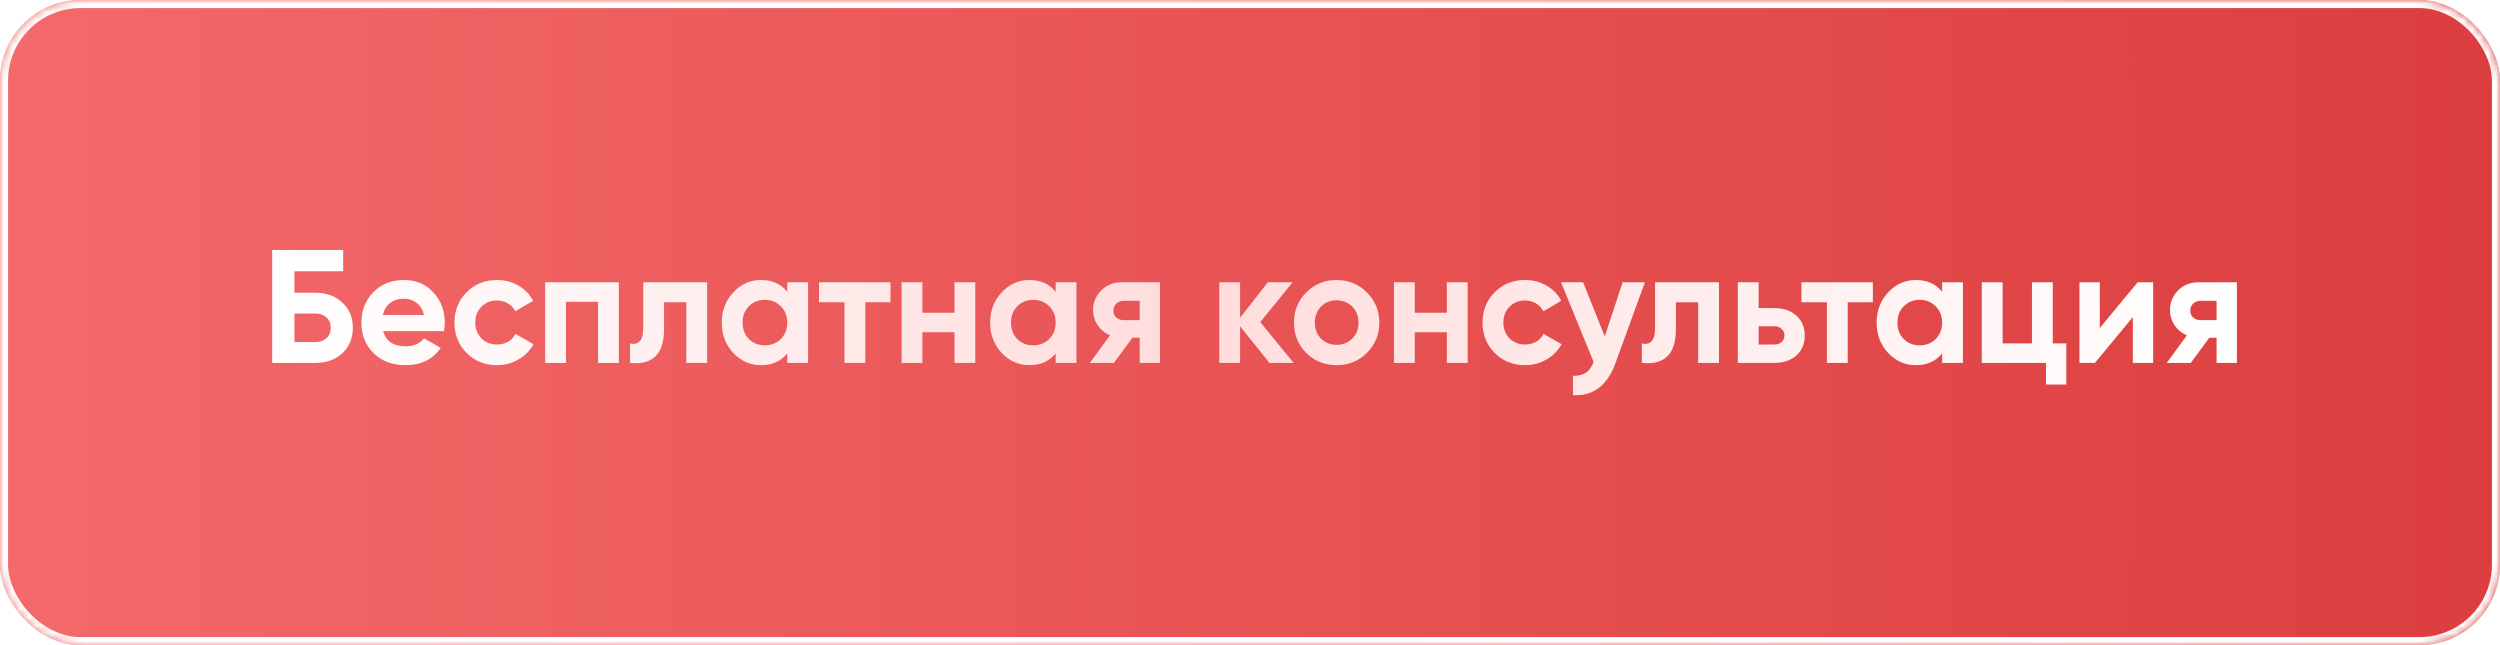 <?xml version="1.0" encoding="UTF-8"?> <svg xmlns="http://www.w3.org/2000/svg" width="310" height="80" viewBox="0 0 310 80" fill="none"><rect width="310" height="80" rx="10" fill="url(#paint0_linear_1_693)"></rect><mask id="mask0_1_693" style="mask-type:alpha" maskUnits="userSpaceOnUse" x="0" y="0" width="310" height="80"><rect width="310" height="80" rx="10" fill="#DF5859"></rect></mask><g mask="url(#mask0_1_693)"><g filter="url(#filter0_f_1_693)"><rect x="0.5" y="0.5" width="309" height="79" rx="9.5" stroke="white"></rect></g></g><path d="M36.513 36.3H39.113C40.486 36.3 41.6 36.707 42.453 37.52C43.32 38.32 43.753 39.36 43.753 40.64C43.753 41.92 43.32 42.973 42.453 43.8C41.6 44.6 40.486 45 39.113 45H33.753V31H42.553V33.64H36.513V36.3ZM36.513 42.42H39.113C39.673 42.42 40.127 42.26 40.473 41.94C40.833 41.62 41.013 41.187 41.013 40.64C41.013 40.093 40.833 39.667 40.473 39.36C40.127 39.04 39.673 38.88 39.113 38.88H36.513V42.42ZM55.052 41.06H47.512C47.846 42.313 48.786 42.94 50.332 42.94C51.319 42.94 52.066 42.607 52.572 41.94L54.652 43.14C53.666 44.567 52.212 45.28 50.292 45.28C48.639 45.28 47.312 44.78 46.312 43.78C45.312 42.78 44.812 41.52 44.812 40C44.812 38.507 45.306 37.253 46.292 36.24C47.266 35.227 48.532 34.72 50.092 34.72C51.572 34.72 52.779 35.227 53.712 36.24C54.672 37.253 55.152 38.507 55.152 40C55.152 40.28 55.119 40.633 55.052 41.06ZM47.472 39.06H52.572C52.426 38.407 52.126 37.907 51.672 37.56C51.232 37.213 50.706 37.04 50.092 37.04C49.399 37.04 48.826 37.22 48.372 37.58C47.919 37.927 47.619 38.42 47.472 39.06ZM61.635 45.28C60.129 45.28 58.869 44.773 57.855 43.76C56.855 42.747 56.355 41.493 56.355 40C56.355 38.507 56.855 37.253 57.855 36.24C58.869 35.227 60.129 34.72 61.635 34.72C62.609 34.72 63.495 34.953 64.295 35.42C65.095 35.887 65.702 36.513 66.115 37.3L63.895 38.6C63.695 38.187 63.389 37.86 62.975 37.62C62.575 37.38 62.122 37.26 61.615 37.26C60.842 37.26 60.202 37.52 59.695 38.04C59.189 38.547 58.935 39.2 58.935 40C58.935 40.773 59.189 41.427 59.695 41.96C60.202 42.467 60.842 42.72 61.615 42.72C62.135 42.72 62.595 42.607 62.995 42.38C63.409 42.14 63.715 41.813 63.915 41.4L66.155 42.68C65.715 43.48 65.089 44.113 64.275 44.58C63.475 45.047 62.595 45.28 61.635 45.28ZM67.598 35H76.738V45H74.158V37.42H70.178V45H67.598V35ZM79.762 35H87.682V45H85.102V37.48H82.342V40.82C82.342 43.9 80.935 45.293 78.122 45V42.58C78.655 42.713 79.062 42.62 79.342 42.3C79.622 41.98 79.762 41.44 79.762 40.68V35ZM97.62 36.18V35H100.2V45H97.62V43.82C96.847 44.793 95.76 45.28 94.36 45.28C93.026 45.28 91.88 44.773 90.92 43.76C89.973 42.733 89.5 41.48 89.5 40C89.5 38.533 89.973 37.287 90.92 36.26C91.88 35.233 93.026 34.72 94.36 34.72C95.76 34.72 96.847 35.207 97.62 36.18ZM92.86 42.04C93.38 42.56 94.04 42.82 94.84 42.82C95.64 42.82 96.3 42.56 96.82 42.04C97.353 41.507 97.62 40.827 97.62 40C97.62 39.173 97.353 38.5 96.82 37.98C96.3 37.447 95.64 37.18 94.84 37.18C94.04 37.18 93.38 37.447 92.86 37.98C92.34 38.5 92.08 39.173 92.08 40C92.08 40.827 92.34 41.507 92.86 42.04ZM101.559 35H110.419V37.48H107.299V45H104.719V37.48H101.559V35ZM118.357 38.78V35H120.937V45H118.357V41.2H114.377V45H111.797V35H114.377V38.78H118.357ZM130.901 36.18V35H133.481V45H130.901V43.82C130.128 44.793 129.041 45.28 127.641 45.28C126.308 45.28 125.161 44.773 124.201 43.76C123.254 42.733 122.781 41.48 122.781 40C122.781 38.533 123.254 37.287 124.201 36.26C125.161 35.233 126.308 34.72 127.641 34.72C129.041 34.72 130.128 35.207 130.901 36.18ZM126.141 42.04C126.661 42.56 127.321 42.82 128.121 42.82C128.921 42.82 129.581 42.56 130.101 42.04C130.634 41.507 130.901 40.827 130.901 40C130.901 39.173 130.634 38.5 130.101 37.98C129.581 37.447 128.921 37.18 128.121 37.18C127.321 37.18 126.661 37.447 126.141 37.98C125.621 38.5 125.361 39.173 125.361 40C125.361 40.827 125.621 41.507 126.141 42.04ZM139.161 35H143.841V45H141.321V41.88H140.421L138.121 45H135.141L137.641 41.58C137.001 41.313 136.487 40.893 136.101 40.32C135.727 39.747 135.541 39.12 135.541 38.44C135.541 37.52 135.874 36.713 136.541 36.02C137.194 35.34 138.067 35 139.161 35ZM141.321 37.3H139.361C138.987 37.3 138.674 37.413 138.421 37.64C138.181 37.867 138.061 38.16 138.061 38.52C138.061 38.88 138.181 39.167 138.421 39.38C138.674 39.593 138.987 39.7 139.361 39.7H141.321V37.3ZM156.272 39.94L160.412 45H157.412L153.772 40.46V45H151.192V35H153.772V39.4L157.212 35H160.292L156.272 39.94ZM169.497 43.76C168.484 44.773 167.23 45.28 165.737 45.28C164.244 45.28 162.99 44.773 161.977 43.76C160.964 42.747 160.457 41.493 160.457 40C160.457 38.52 160.964 37.273 161.977 36.26C163.004 35.233 164.257 34.72 165.737 34.72C167.217 34.72 168.47 35.233 169.497 36.26C170.524 37.287 171.037 38.533 171.037 40C171.037 41.48 170.524 42.733 169.497 43.76ZM163.797 41.98C164.317 42.5 164.964 42.76 165.737 42.76C166.51 42.76 167.157 42.5 167.677 41.98C168.197 41.46 168.457 40.8 168.457 40C168.457 39.2 168.197 38.54 167.677 38.02C167.157 37.5 166.51 37.24 165.737 37.24C164.964 37.24 164.317 37.5 163.797 38.02C163.29 38.553 163.037 39.213 163.037 40C163.037 40.787 163.29 41.447 163.797 41.98ZM179.412 38.78V35H181.992V45H179.412V41.2H175.432V45H172.852V35H175.432V38.78H179.412ZM189.116 45.28C187.609 45.28 186.349 44.773 185.336 43.76C184.336 42.747 183.836 41.493 183.836 40C183.836 38.507 184.336 37.253 185.336 36.24C186.349 35.227 187.609 34.72 189.116 34.72C190.089 34.72 190.976 34.953 191.776 35.42C192.576 35.887 193.182 36.513 193.596 37.3L191.376 38.6C191.176 38.187 190.869 37.86 190.456 37.62C190.056 37.38 189.602 37.26 189.096 37.26C188.322 37.26 187.682 37.52 187.176 38.04C186.669 38.547 186.416 39.2 186.416 40C186.416 40.773 186.669 41.427 187.176 41.96C187.682 42.467 188.322 42.72 189.096 42.72C189.616 42.72 190.076 42.607 190.476 42.38C190.889 42.14 191.196 41.813 191.396 41.4L193.636 42.68C193.196 43.48 192.569 44.113 191.756 44.58C190.956 45.047 190.076 45.28 189.116 45.28ZM198.988 41.72L201.208 35H203.968L200.328 45C199.314 47.813 197.554 49.147 195.048 49V46.6C195.728 46.613 196.261 46.487 196.648 46.22C197.048 45.953 197.368 45.507 197.608 44.88L193.568 35H196.308L198.988 41.72ZM205.231 35H213.151V45H210.571V37.48H207.811V40.82C207.811 43.9 206.404 45.293 203.591 45V42.58C204.124 42.713 204.531 42.62 204.811 42.3C205.091 41.98 205.231 41.44 205.231 40.68V35ZM218.069 38.2H220.009C221.142 38.2 222.055 38.513 222.749 39.14C223.442 39.753 223.789 40.573 223.789 41.6C223.789 42.627 223.442 43.453 222.749 44.08C222.055 44.693 221.142 45 220.009 45H215.489V35H218.069V38.2ZM218.069 42.72H220.029C220.389 42.72 220.682 42.62 220.909 42.42C221.149 42.207 221.269 41.933 221.269 41.6C221.269 41.267 221.149 40.993 220.909 40.78C220.682 40.567 220.389 40.46 220.029 40.46H218.069V42.72ZM223.376 35H232.236V37.48H229.116V45H226.536V37.48H223.376V35ZM240.823 36.18V35H243.403V45H240.823V43.82C240.05 44.793 238.963 45.28 237.563 45.28C236.23 45.28 235.083 44.773 234.123 43.76C233.176 42.733 232.703 41.48 232.703 40C232.703 38.533 233.176 37.287 234.123 36.26C235.083 35.233 236.23 34.72 237.563 34.72C238.963 34.72 240.05 35.207 240.823 36.18ZM236.063 42.04C236.583 42.56 237.243 42.82 238.043 42.82C238.843 42.82 239.503 42.56 240.023 42.04C240.556 41.507 240.823 40.827 240.823 40C240.823 39.173 240.556 38.5 240.023 37.98C239.503 37.447 238.843 37.18 238.043 37.18C237.243 37.18 236.583 37.447 236.063 37.98C235.543 38.5 235.283 39.173 235.283 40C235.283 40.827 235.543 41.507 236.063 42.04ZM254.543 35V42.58H256.223V47.68H253.703V45H245.743V35H248.323V42.58H251.963V35H254.543ZM260.372 40.68L265.072 35H266.992V45H264.472V39.32L259.772 45H257.852V35H260.372V40.68ZM272.696 35H277.376V45H274.856V41.88H273.956L271.656 45H268.676L271.176 41.58C270.536 41.313 270.022 40.893 269.636 40.32C269.262 39.747 269.076 39.12 269.076 38.44C269.076 37.52 269.409 36.713 270.076 36.02C270.729 35.34 271.602 35 272.696 35ZM274.856 37.3H272.896C272.522 37.3 272.209 37.413 271.956 37.64C271.716 37.867 271.596 38.16 271.596 38.52C271.596 38.88 271.716 39.167 271.956 39.38C272.209 39.593 272.522 39.7 272.896 39.7H274.856V37.3Z" fill="url(#paint1_linear_1_693)"></path><defs><filter id="filter0_f_1_693" x="-6" y="-6" width="322" height="92" filterUnits="userSpaceOnUse" color-interpolation-filters="sRGB"><feFlood flood-opacity="0" result="BackgroundImageFix"></feFlood><feBlend mode="normal" in="SourceGraphic" in2="BackgroundImageFix" result="shape"></feBlend><feGaussianBlur stdDeviation="3" result="effect1_foregroundBlur_1_693"></feGaussianBlur></filter><linearGradient id="paint0_linear_1_693" x1="-3.13269e-07" y1="46.087" x2="310" y2="46.087" gradientUnits="userSpaceOnUse"><stop stop-color="#F4696A"></stop><stop offset="1" stop-color="#DC3E3F"></stop></linearGradient><linearGradient id="paint1_linear_1_693" x1="34.546" y1="37" x2="277.302" y2="37" gradientUnits="userSpaceOnUse"><stop stop-color="white"></stop><stop offset="0.464" stop-color="#FFDCDC"></stop><stop offset="1" stop-color="white"></stop></linearGradient></defs></svg> 